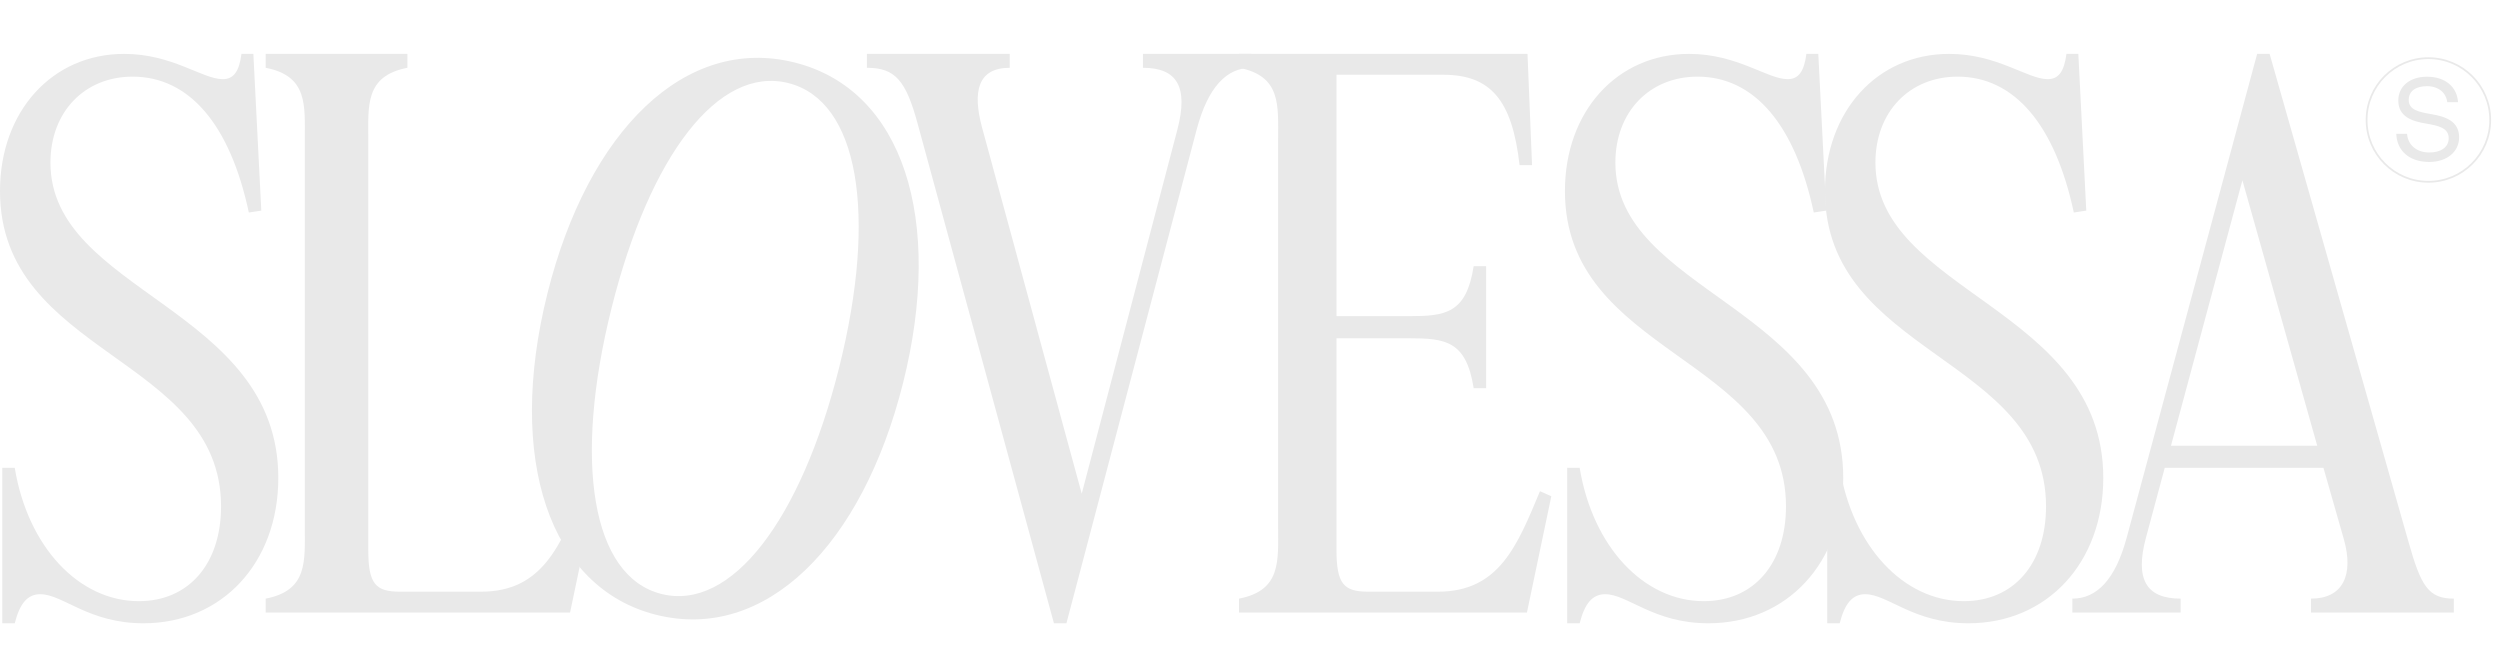 <?xml version="1.0" encoding="UTF-8"?> <svg xmlns="http://www.w3.org/2000/svg" width="1411" height="373" viewBox="0 0 1411 373" fill="none"><path d="M1.28 264.038H8.318C15.675 308.623 44.467 339.297 78.377 339.297C106.529 339.297 124.764 318.253 124.764 285.795C124.764 201.263 0 200.549 0 107.813C0 62.872 29.432 30.414 70.06 30.414C97.252 30.414 114.207 44.681 125.724 44.681C131.802 44.681 135.001 40.401 136.281 30.414H142.999L147.478 118.87L140.44 119.94C129.883 70.362 106.849 43.255 74.859 43.255C47.666 43.255 28.472 63.228 28.472 91.763C28.472 165.238 157.075 173.442 157.075 269.745C157.075 317.539 125.404 351.78 80.937 351.78C49.906 351.78 35.51 335.373 22.713 335.373C15.675 335.373 11.197 340.367 8.318 351.78H1.28V264.038Z" fill="#E9E9E9"></path><path d="M149.954 30.414H229.931V38.261C205.938 42.898 207.858 59.662 207.858 78.922V310.406C207.858 329.666 212.017 333.947 225.773 333.947H271.52C306.07 333.947 316.307 307.909 329.103 277.235L335.501 280.088L321.745 345.717H149.954V337.87C173.948 333.233 172.028 316.469 172.028 297.209V78.922C172.028 59.662 173.948 42.898 149.954 38.261V30.414Z" fill="#E9E9E9"></path><path d="M489.279 38.261V30.414H569.896V38.261C551.981 38.261 548.782 51.458 554.22 71.789L610.524 278.662L664.589 72.859C670.667 49.318 664.589 38.261 645.074 38.261V30.414H706.177V38.261C692.421 38.261 681.864 48.961 675.465 72.859L601.887 351.78H594.849L518.071 70.362C511.353 45.395 505.274 38.261 489.279 38.261Z" fill="#E9E9E9"></path><path d="M838.771 150.258V219.096H831.733C827.574 192.346 815.738 190.919 795.264 190.919H754.315V310.406C754.315 329.666 758.474 333.947 772.23 333.947H811.579C846.129 333.947 856.366 307.909 869.162 277.235L875.56 280.088L861.804 345.717H699.291V337.87C723.284 333.233 721.365 316.469 721.365 297.209V78.922C721.365 59.662 723.284 42.898 699.291 38.261V30.414H862.124L864.684 93.189H857.646C853.487 56.452 841.33 42.184 814.458 42.184H754.315V178.435H795.264C815.738 178.435 827.574 177.009 831.733 150.258H838.771Z" fill="#E9E9E9"></path><path d="M884.526 264.038H891.564C898.922 308.623 927.714 339.297 961.624 339.297C989.776 339.297 1008.01 318.253 1008.01 285.795C1008.01 201.263 883.246 200.549 883.246 107.813C883.246 62.872 912.678 30.414 953.306 30.414C980.498 30.414 997.454 44.681 1008.97 44.681C1015.05 44.681 1018.25 40.401 1019.53 30.414H1026.25L1030.72 118.87L1023.69 119.94C1013.13 70.362 990.096 43.255 958.105 43.255C930.913 43.255 911.718 63.228 911.718 91.763C911.718 165.238 1040.32 173.442 1040.32 269.745C1040.32 317.539 1008.65 351.78 964.183 351.78C933.152 351.78 918.756 335.373 905.96 335.373C898.922 335.373 894.443 340.367 891.564 351.78H884.526V264.038Z" fill="#E9E9E9"></path><path d="M1031.29 264.038H1038.33C1045.69 308.623 1074.48 339.297 1108.39 339.297C1136.54 339.297 1154.78 318.253 1154.78 285.795C1154.78 201.263 1030.01 200.549 1030.01 107.813C1030.01 62.872 1059.45 30.414 1100.07 30.414C1127.27 30.414 1144.22 44.681 1155.74 44.681C1161.82 44.681 1165.02 40.401 1166.3 30.414H1173.01L1177.49 118.87L1170.45 119.94C1159.9 70.362 1136.86 43.255 1104.87 43.255C1077.68 43.255 1058.49 63.228 1058.49 91.763C1058.49 165.238 1187.09 173.442 1187.09 269.745C1187.09 317.539 1155.42 351.78 1110.95 351.78C1079.92 351.78 1065.52 335.373 1052.73 335.373C1045.69 335.373 1041.21 340.367 1038.33 351.78H1031.29V264.038Z" fill="#E9E9E9"></path><path d="M1265.61 101.75L1225.3 251.554H1307.84L1265.61 101.75ZM1384.94 337.87V345.717H1304.32V337.87C1322.23 337.87 1328.63 324.673 1322.87 304.342L1311.36 264.038H1221.78L1211.23 303.272C1204.83 326.813 1211.23 337.87 1230.74 337.87V345.717H1169.64V337.87C1183.39 337.87 1193.95 327.17 1200.35 303.272L1273.93 30.414H1280.97L1359.34 305.769C1366.38 330.737 1370.54 337.87 1384.94 337.87Z" fill="#E9E9E9"></path><path d="M370.378 347.002C310.177 331.917 285.527 259.187 309.02 165.425C331.993 73.74 386.734 19.799 448.487 35.272C509.929 50.667 532.767 124.047 509.707 216.078C486.648 308.11 431.82 362.397 370.378 347.002ZM444.918 46.88C405.508 37.005 366.776 87.603 345.19 173.753C323.431 260.594 333.915 325.364 373.325 335.238C412.735 345.113 452.038 293.554 473.624 207.405C495.297 120.909 484.639 56.832 444.918 46.88Z" fill="#E9E9E9"></path><circle cx="1370.59" cy="67.715" r="34.886" stroke="#E9E9E9" stroke-width="1.004"></circle><path d="M1352.45 75.526H1358.54C1359.01 81.878 1363.94 86.067 1371.17 86.067C1377.52 86.067 1382.05 83.162 1382.05 78.026C1382.05 72.148 1376.24 70.931 1369.08 69.715C1361.44 68.431 1353.6 65.931 1353.6 56.742C1353.6 48.701 1360.16 43.295 1369.75 43.295C1380.29 43.295 1386.78 49.174 1387.32 57.688H1381.24C1380.56 52.214 1376.17 48.633 1369.75 48.633C1363.6 48.633 1359.48 51.336 1359.48 56.404C1359.48 62.08 1365.23 63.228 1372.32 64.445C1380.02 65.728 1387.93 68.296 1387.93 77.486C1387.93 85.662 1381.04 91.405 1371.1 91.405C1359.55 91.405 1352.79 84.851 1352.45 75.526Z" fill="#E9E9E9"></path></svg> 
